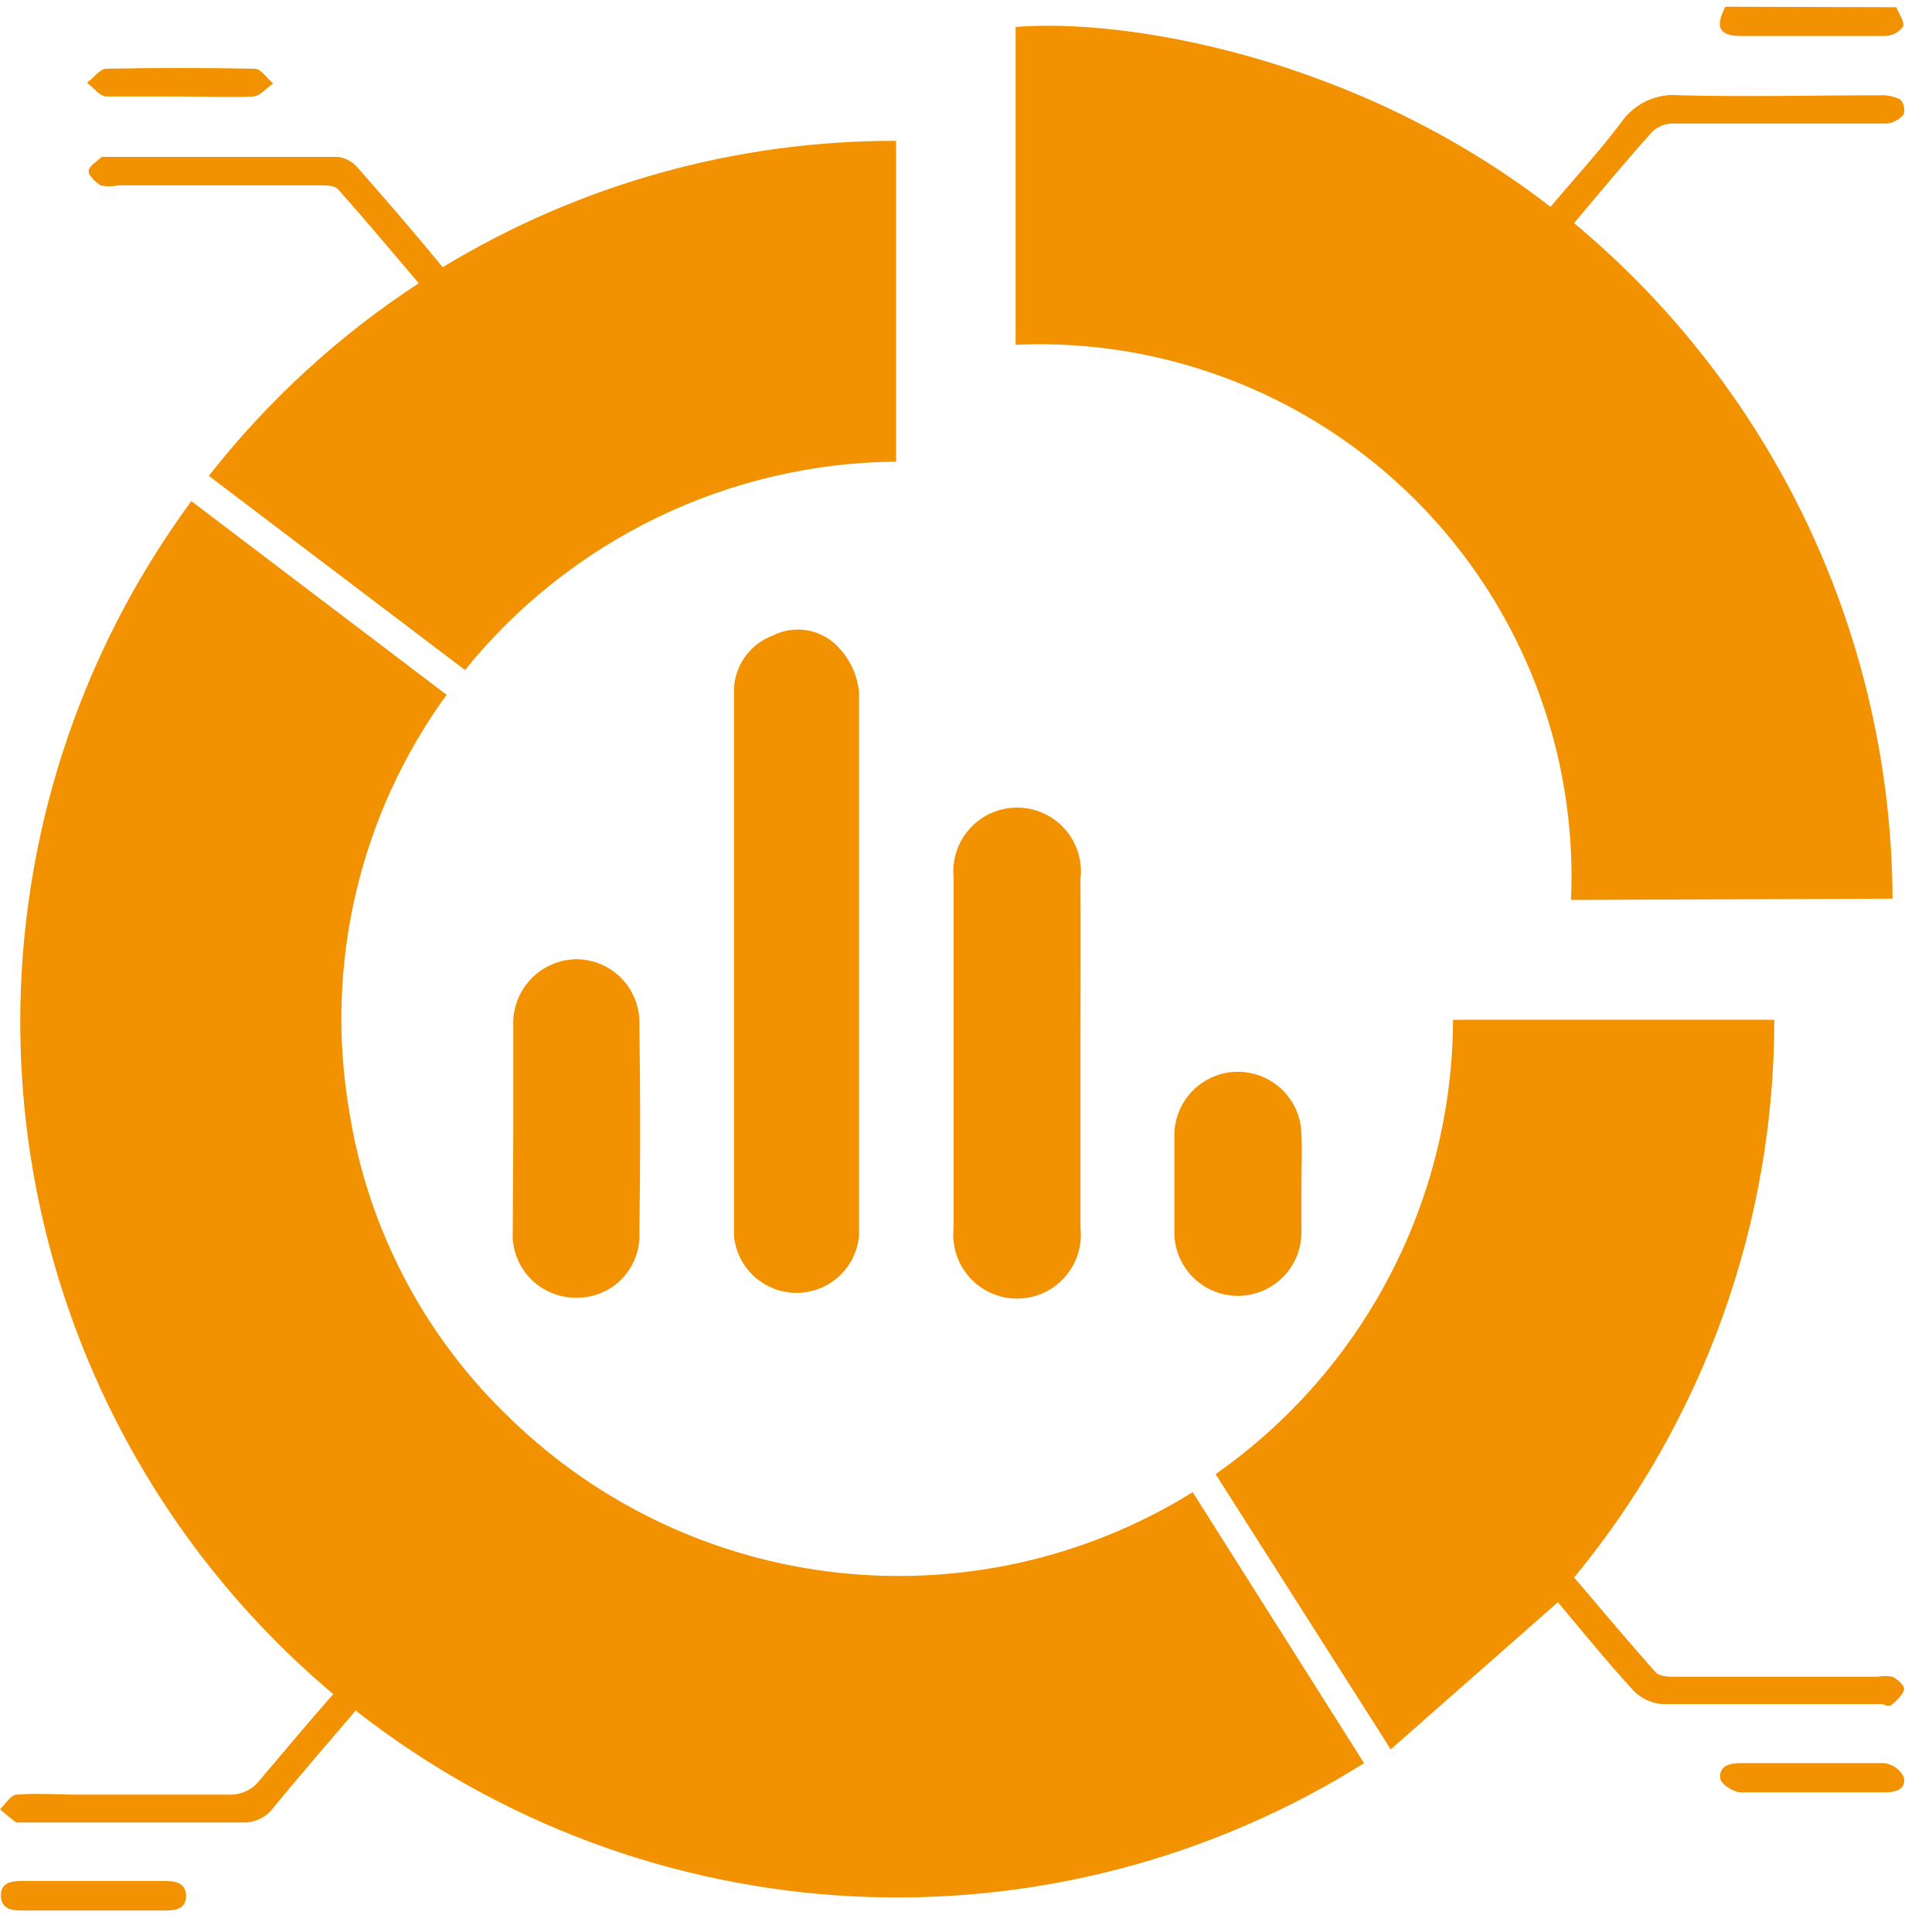 <svg width="62" height="62" viewBox="0 0 62 62" fill="none" xmlns="http://www.w3.org/2000/svg">
<path d="M60.851 0.232C60.94 0.44 61.132 0.705 61.068 0.858C60.999 0.951 60.91 1.026 60.807 1.078C60.703 1.13 60.589 1.156 60.474 1.155C58.948 1.155 57.415 1.155 55.881 1.155C55.166 1.155 55.03 0.882 55.367 0.216L60.851 0.232Z" fill="#F39200"/>
<path d="M11.434 54.871C10.526 55.939 9.627 56.967 8.76 58.027C8.641 58.182 8.486 58.305 8.308 58.385C8.13 58.465 7.935 58.499 7.74 58.485C5.436 58.485 3.131 58.485 0.827 58.485C0.723 58.485 0.594 58.485 0.522 58.485C0.341 58.352 0.166 58.21 0 58.059C0.177 57.898 0.337 57.609 0.522 57.593C1.204 57.537 1.887 57.593 2.577 57.593C4.183 57.593 5.789 57.593 7.435 57.593C7.738 57.582 8.025 57.456 8.238 57.24C9.041 56.301 9.844 55.329 10.695 54.366C5.214 49.757 1.694 43.235 0.848 36.124C0.003 29.014 1.896 21.848 6.142 16.082L14.332 22.297C12.946 24.204 11.955 26.37 11.419 28.666C10.882 30.962 10.811 33.342 11.209 35.666C11.802 39.431 13.62 42.896 16.38 45.526C19.244 48.303 22.954 50.045 26.921 50.472C30.888 50.9 34.885 49.99 38.275 47.886L43.775 56.582C38.871 59.659 33.138 61.151 27.355 60.855C21.573 60.559 16.022 58.49 11.458 54.928L11.434 54.871Z" fill="#F39200"/>
<path d="M50.416 28.879C50.52 26.511 50.13 24.148 49.271 21.939C48.412 19.729 47.102 17.723 45.426 16.048C43.749 14.372 41.743 13.063 39.533 12.205C37.324 11.347 34.96 10.958 32.592 11.063V0.866C36.052 0.577 43.471 1.773 49.758 6.638C50.513 5.739 51.316 4.872 52.022 3.933C52.231 3.63 52.517 3.389 52.85 3.236C53.183 3.082 53.552 3.02 53.917 3.058C56.053 3.114 58.189 3.058 60.341 3.058C60.563 3.048 60.784 3.095 60.983 3.194C61.041 3.258 61.082 3.336 61.1 3.421C61.118 3.505 61.114 3.593 61.087 3.676C61.02 3.758 60.937 3.825 60.843 3.875C60.75 3.924 60.647 3.955 60.541 3.965C59.297 3.965 58.052 3.965 56.8 3.965C55.764 3.965 54.728 3.965 53.684 3.965C53.449 3.966 53.221 4.051 53.042 4.206C52.183 5.161 51.364 6.149 50.513 7.16C53.695 9.809 56.259 13.123 58.025 16.868C59.791 20.613 60.715 24.699 60.734 28.839L50.416 28.879Z" fill="#F39200"/>
<path d="M44.63 56.139L39.01 47.307C41.354 45.663 43.27 43.481 44.595 40.944C45.921 38.407 46.619 35.589 46.63 32.726H56.939C56.943 39.257 54.672 45.585 50.516 50.623C51.383 51.635 52.242 52.67 53.133 53.666C53.254 53.803 53.551 53.81 53.768 53.81C55.928 53.81 58.087 53.81 60.247 53.81C60.409 53.777 60.575 53.777 60.737 53.81C60.898 53.891 61.122 54.092 61.106 54.212C61.09 54.332 60.898 54.557 60.737 54.686C60.576 54.814 60.496 54.686 60.376 54.686C58.023 54.686 55.679 54.686 53.334 54.686C52.979 54.656 52.647 54.496 52.403 54.236C51.552 53.305 50.757 52.325 49.994 51.418L44.63 56.139Z" fill="#F39200"/>
<path d="M14.208 8.575C18.593 5.911 23.627 4.508 28.757 4.52V14.814C26.101 14.838 23.483 15.451 21.091 16.607C18.699 17.764 16.593 19.435 14.923 21.502L6.701 15.271C8.594 12.856 10.87 10.768 13.438 9.089C12.562 8.061 11.719 7.049 10.844 6.07C10.74 5.949 10.459 5.949 10.266 5.949H3.787C3.604 5.99 3.415 5.99 3.233 5.949C3.064 5.853 2.839 5.636 2.847 5.484C2.855 5.331 3.112 5.178 3.265 5.034C3.265 5.034 3.345 5.034 3.385 5.034C5.882 5.034 8.371 5.034 10.86 5.034C11.121 5.078 11.356 5.219 11.519 5.427C12.402 6.431 13.317 7.491 14.208 8.575Z" fill="#F39200"/>
<path d="M23.554 30.95C23.554 28.068 23.554 25.177 23.554 22.295C23.532 21.886 23.642 21.48 23.867 21.137C24.093 20.795 24.422 20.534 24.806 20.392C25.155 20.217 25.551 20.161 25.934 20.234C26.317 20.306 26.666 20.503 26.926 20.794C27.292 21.183 27.518 21.683 27.568 22.215C27.568 28.028 27.568 33.841 27.568 39.654C27.523 40.155 27.293 40.622 26.921 40.962C26.55 41.301 26.064 41.49 25.561 41.49C25.058 41.49 24.573 41.301 24.201 40.962C23.83 40.622 23.599 40.155 23.554 39.654C23.554 36.748 23.554 33.841 23.554 30.926V30.95Z" fill="#F39200"/>
<path d="M34.674 33.857C34.674 35.711 34.674 37.558 34.674 39.405C34.705 39.691 34.676 39.98 34.588 40.254C34.5 40.528 34.355 40.779 34.163 40.994C33.971 41.208 33.736 41.379 33.473 41.496C33.211 41.613 32.926 41.674 32.639 41.674C32.351 41.674 32.067 41.613 31.804 41.496C31.542 41.379 31.307 41.208 31.115 40.994C30.923 40.779 30.778 40.528 30.69 40.254C30.602 39.98 30.572 39.691 30.603 39.405C30.603 35.658 30.603 31.911 30.603 28.164C30.575 27.878 30.608 27.589 30.698 27.316C30.789 27.043 30.936 26.793 31.131 26.581C31.325 26.369 31.561 26.2 31.825 26.085C32.089 25.971 32.374 25.913 32.661 25.916C32.949 25.919 33.232 25.982 33.494 26.102C33.755 26.221 33.988 26.395 34.178 26.611C34.368 26.827 34.51 27.08 34.596 27.355C34.681 27.629 34.708 27.919 34.674 28.204C34.682 30.123 34.674 31.986 34.674 33.857Z" fill="#F39200"/>
<path d="M16.472 36.242C16.472 35.142 16.472 34.042 16.472 32.942C16.458 32.666 16.5 32.39 16.595 32.13C16.69 31.871 16.836 31.634 17.025 31.432C17.214 31.23 17.441 31.069 17.694 30.957C17.947 30.846 18.219 30.786 18.495 30.782C18.766 30.783 19.034 30.838 19.284 30.944C19.533 31.05 19.758 31.205 19.947 31.4C20.135 31.594 20.283 31.824 20.381 32.077C20.48 32.329 20.526 32.599 20.519 32.87C20.551 35.091 20.551 37.315 20.519 39.542C20.533 39.818 20.49 40.095 20.392 40.354C20.294 40.614 20.143 40.849 19.95 41.047C19.756 41.245 19.523 41.4 19.265 41.503C19.008 41.606 18.732 41.655 18.455 41.645C18.18 41.643 17.908 41.584 17.656 41.472C17.404 41.361 17.177 41.199 16.99 40.997C16.803 40.794 16.659 40.556 16.567 40.296C16.475 40.036 16.437 39.761 16.456 39.486L16.472 36.242Z" fill="#F39200"/>
<path d="M41.765 38.017C41.765 38.539 41.765 39.061 41.765 39.575C41.758 40.115 41.536 40.631 41.148 41.008C40.76 41.386 40.239 41.593 39.698 41.586C39.157 41.578 38.641 41.356 38.264 40.969C37.887 40.581 37.679 40.059 37.686 39.518C37.686 38.499 37.686 37.479 37.686 36.467C37.682 36.199 37.731 35.933 37.829 35.684C37.928 35.435 38.075 35.208 38.261 35.016C38.447 34.823 38.67 34.67 38.916 34.563C39.161 34.457 39.426 34.4 39.694 34.396C39.961 34.392 40.227 34.44 40.477 34.539C40.726 34.637 40.953 34.784 41.145 34.97C41.337 35.157 41.491 35.379 41.598 35.625C41.704 35.871 41.761 36.135 41.765 36.403C41.789 36.941 41.765 37.479 41.765 38.017Z" fill="#F39200"/>
<path d="M58.179 56.58C58.982 56.58 59.713 56.58 60.467 56.58C60.604 56.597 60.734 56.648 60.846 56.73C60.957 56.812 61.045 56.92 61.102 57.046C61.166 57.447 60.805 57.52 60.467 57.52C58.934 57.52 57.408 57.52 55.875 57.52C55.642 57.52 55.24 57.271 55.208 57.086C55.144 56.66 55.522 56.58 55.883 56.58H58.179Z" fill="#F39200"/>
<path d="M2.961 60.364H5.29C5.627 60.364 5.964 60.42 5.972 60.829C5.98 61.239 5.667 61.311 5.314 61.311H0.705C0.368 61.311 0.046 61.263 0.03 60.846C0.014 60.428 0.344 60.364 0.681 60.364H2.961Z" fill="#F39200"/>
<path d="M5.827 3.097C5.024 3.097 4.221 3.097 3.419 3.097C3.202 3.097 3.001 2.808 2.792 2.656C3.001 2.503 3.202 2.214 3.402 2.206C5.008 2.174 6.601 2.174 8.18 2.206C8.381 2.206 8.565 2.511 8.766 2.68C8.549 2.825 8.348 3.081 8.132 3.097C7.361 3.13 6.59 3.097 5.827 3.097Z" fill="#F39200"/>
</svg>
